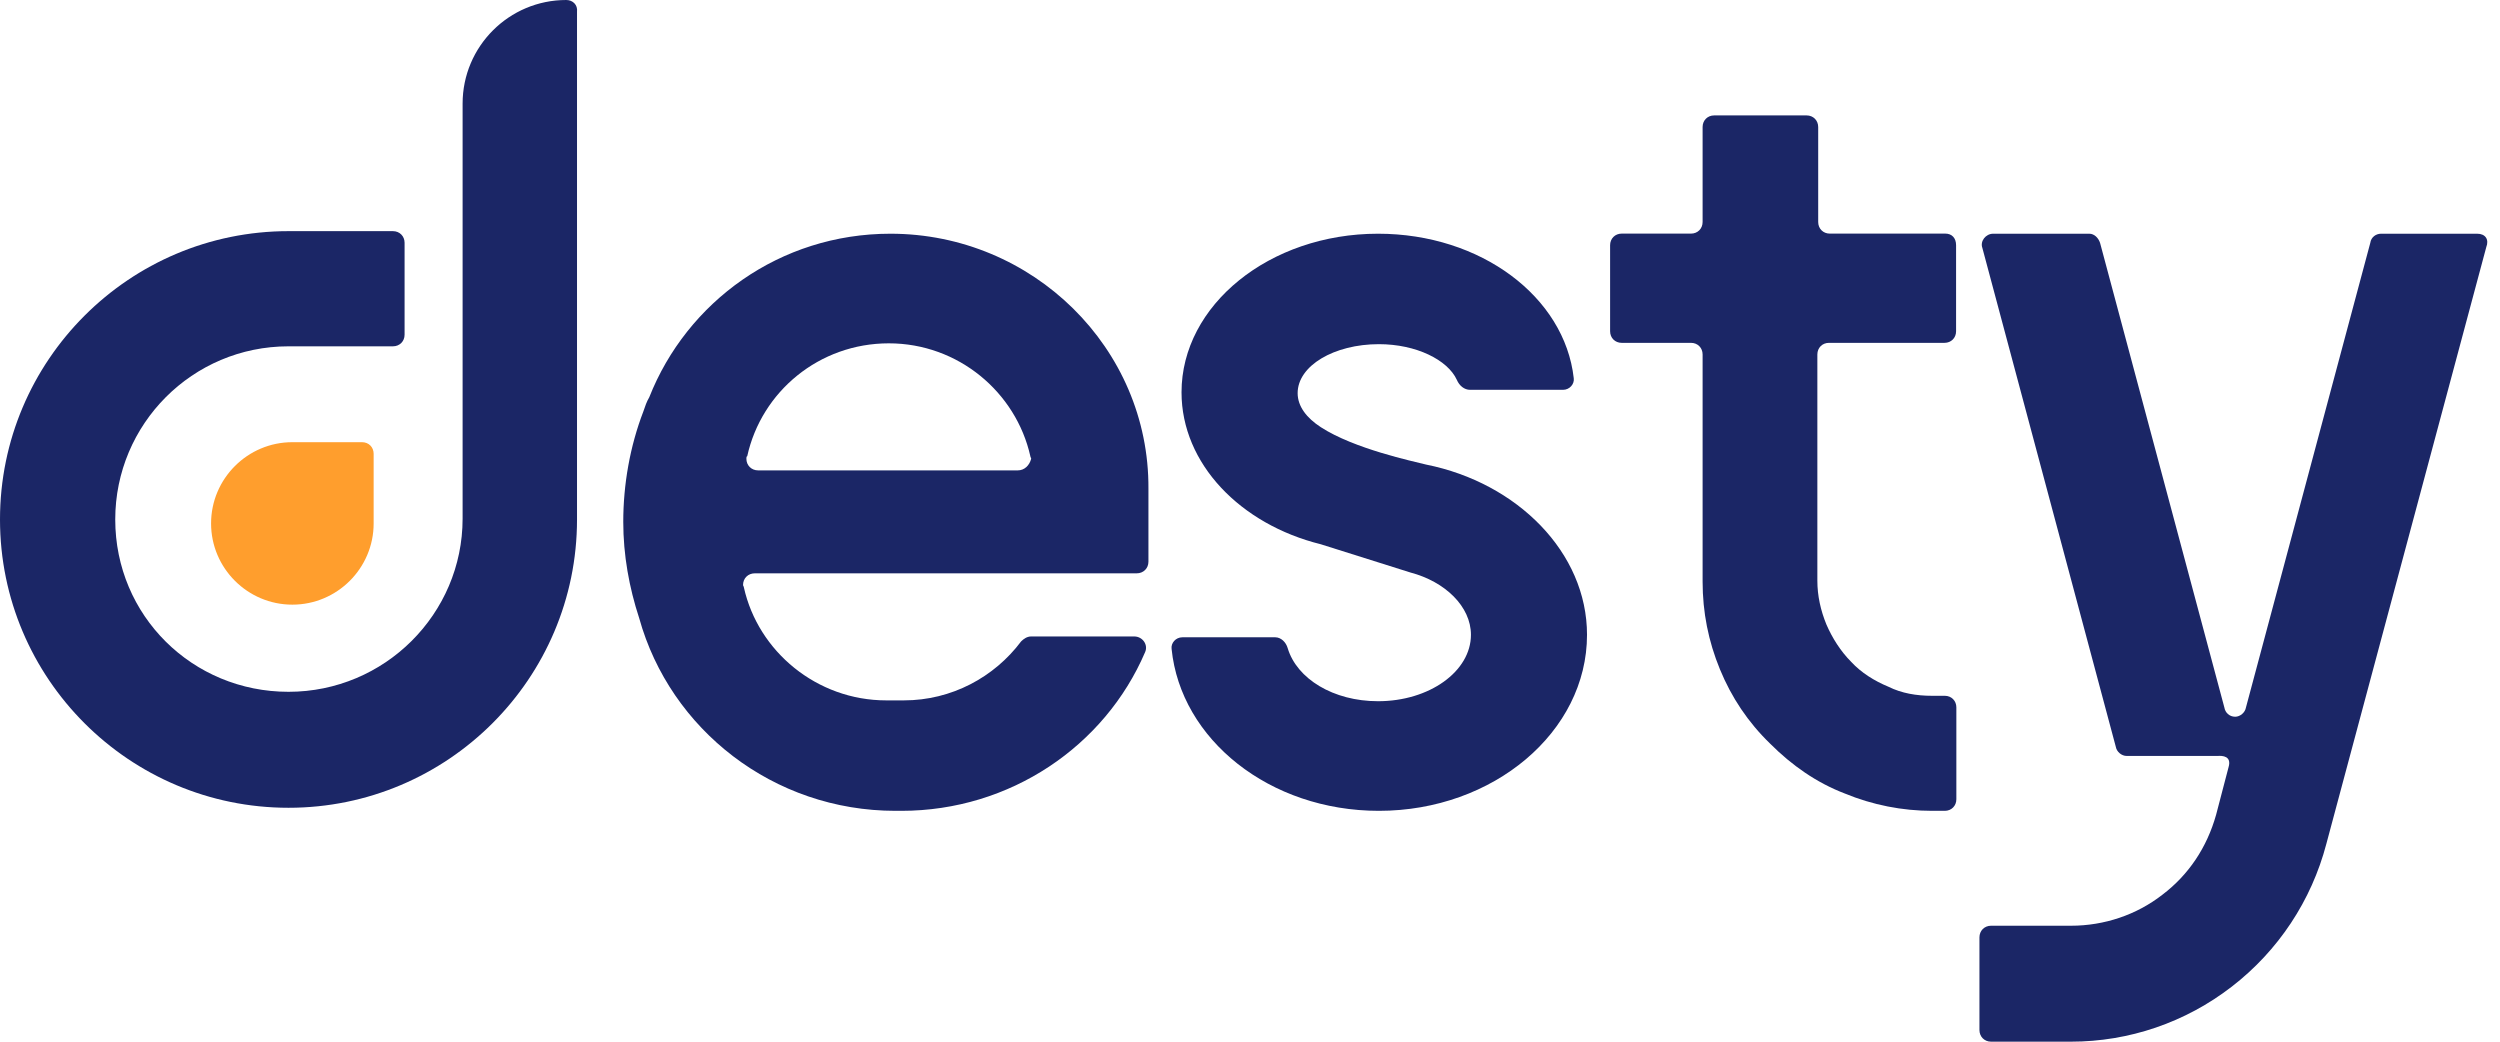 <svg width="72" height="30" viewBox="0 0 72 30" fill="none" xmlns="http://www.w3.org/2000/svg">
<path d="M16.308 0C14.66 0 13.323 1.336 13.323 2.983V6.634V14.937C13.323 17.681 11.079 19.924 8.309 19.924C5.539 19.924 3.319 17.729 3.319 14.961C3.319 12.217 5.539 9.974 8.309 9.974H11.317C11.508 9.974 11.652 9.831 11.652 9.64V6.991C11.652 6.801 11.508 6.657 11.317 6.657H8.309C3.725 6.657 0 10.38 0 14.961C0 19.542 3.725 23.264 8.309 23.264C12.893 23.264 16.618 19.542 16.618 14.961V6.657V0.334C16.642 0.143 16.498 0 16.308 0Z" fill="#1B2666"/>
<path d="M25.645 6.731C22.461 6.731 19.784 8.692 18.698 11.443C18.626 11.562 18.577 11.706 18.529 11.849C18.143 12.853 17.95 13.954 17.95 15.03C17.95 15.986 18.119 16.919 18.409 17.804C19.301 21.008 22.268 23.352 25.79 23.352H25.959C29.095 23.352 31.82 21.486 32.978 18.784C33.075 18.569 32.906 18.33 32.665 18.33H29.698C29.577 18.33 29.48 18.401 29.408 18.473C28.636 19.502 27.406 20.171 26.031 20.171H25.524C23.522 20.171 21.834 18.76 21.424 16.919C21.424 16.895 21.4 16.871 21.4 16.847C21.4 16.656 21.544 16.512 21.737 16.512H32.737C32.93 16.512 33.075 16.369 33.075 16.177V14.36V14.288V14.073C33.099 10.031 29.746 6.731 25.645 6.731ZM29.312 13.547H21.834C21.641 13.547 21.496 13.403 21.496 13.212C21.496 13.188 21.496 13.14 21.52 13.14C21.93 11.275 23.595 9.888 25.597 9.888C27.599 9.888 29.263 11.299 29.674 13.14C29.674 13.164 29.698 13.188 29.698 13.212C29.649 13.403 29.505 13.547 29.312 13.547Z" fill="#1B2666"/>
<path d="M41.073 13.38C40.691 13.284 38.996 12.925 38.04 12.303C37.634 12.04 37.372 11.706 37.372 11.323C37.372 10.534 38.422 9.912 39.712 9.912C40.787 9.912 41.694 10.366 41.957 10.94C42.028 11.108 42.172 11.227 42.339 11.227H45.014C45.205 11.227 45.348 11.06 45.324 10.892C45.061 8.549 42.649 6.731 39.688 6.731C36.56 6.731 34.028 8.788 34.028 11.299C34.028 13.356 35.724 15.101 38.04 15.675L40.62 16.488C41.622 16.752 42.363 17.469 42.363 18.282C42.363 19.334 41.169 20.195 39.688 20.195C38.399 20.195 37.348 19.549 37.085 18.665C37.037 18.497 36.894 18.354 36.727 18.354H34.052C33.861 18.354 33.718 18.521 33.742 18.689C34.005 21.295 36.56 23.352 39.712 23.352C43.008 23.352 45.706 21.08 45.706 18.282C45.706 15.914 43.7 13.906 41.073 13.38Z" fill="#1B2666"/>
<path d="M56.026 6.728H52.697C52.507 6.728 52.364 6.585 52.364 6.394V3.658C52.364 3.467 52.221 3.324 52.031 3.324H49.367C49.177 3.324 49.035 3.467 49.035 3.658V6.394C49.035 6.585 48.892 6.728 48.702 6.728H46.704C46.514 6.728 46.371 6.871 46.371 7.062V9.54C46.371 9.731 46.514 9.874 46.704 9.874H48.702C48.892 9.874 49.035 10.017 49.035 10.208V16.75C49.035 17.632 49.201 18.466 49.534 19.276C49.867 20.086 50.343 20.801 50.984 21.421C51.603 22.041 52.316 22.541 53.125 22.851C53.933 23.185 54.789 23.352 55.645 23.352H56.011C56.201 23.352 56.343 23.209 56.343 23.018V20.372C56.343 20.182 56.201 20.039 56.011 20.039H55.645C55.194 20.039 54.766 19.967 54.385 19.777C53.981 19.61 53.6 19.371 53.315 19.062C53.006 18.752 52.768 18.37 52.602 17.989C52.435 17.584 52.34 17.155 52.34 16.726V10.208C52.34 10.017 52.483 9.874 52.673 9.874H56.002C56.193 9.874 56.335 9.731 56.335 9.54V7.062C56.335 6.856 56.216 6.728 56.026 6.728Z" fill="#1B2666"/>
<path d="M68.574 6.731H71.343C71.582 6.731 71.69 6.899 71.605 7.116L66.998 24.306C66.569 25.94 65.614 27.381 64.277 28.414C62.941 29.447 61.317 30 59.646 30H57.342C57.151 30 57.008 29.856 57.008 29.664V26.997C57.008 26.805 57.151 26.661 57.342 26.661H59.646C60.601 26.661 61.532 26.348 62.272 25.772C63.036 25.195 63.561 24.402 63.824 23.465L64.182 22.096C64.279 21.773 64.006 21.761 63.871 21.771H61.246C61.102 21.771 60.959 21.651 60.935 21.507L57.092 7.14C57.021 6.948 57.188 6.731 57.403 6.731H60.172C60.315 6.731 60.434 6.851 60.482 6.996L64.062 20.377C64.086 20.522 64.206 20.642 64.373 20.642C64.516 20.642 64.659 20.522 64.683 20.377L68.264 6.996C68.287 6.827 68.431 6.731 68.574 6.731Z" fill="#1B2666"/>
<path d="M8.42 12.735C7.13 12.735 6.079 13.786 6.079 15.075C6.079 16.364 7.13 17.414 8.42 17.414C9.71 17.414 10.761 16.364 10.761 15.075V13.069C10.761 12.878 10.618 12.735 10.427 12.735H8.42Z" fill="#FF9E2D"/>
</svg>
